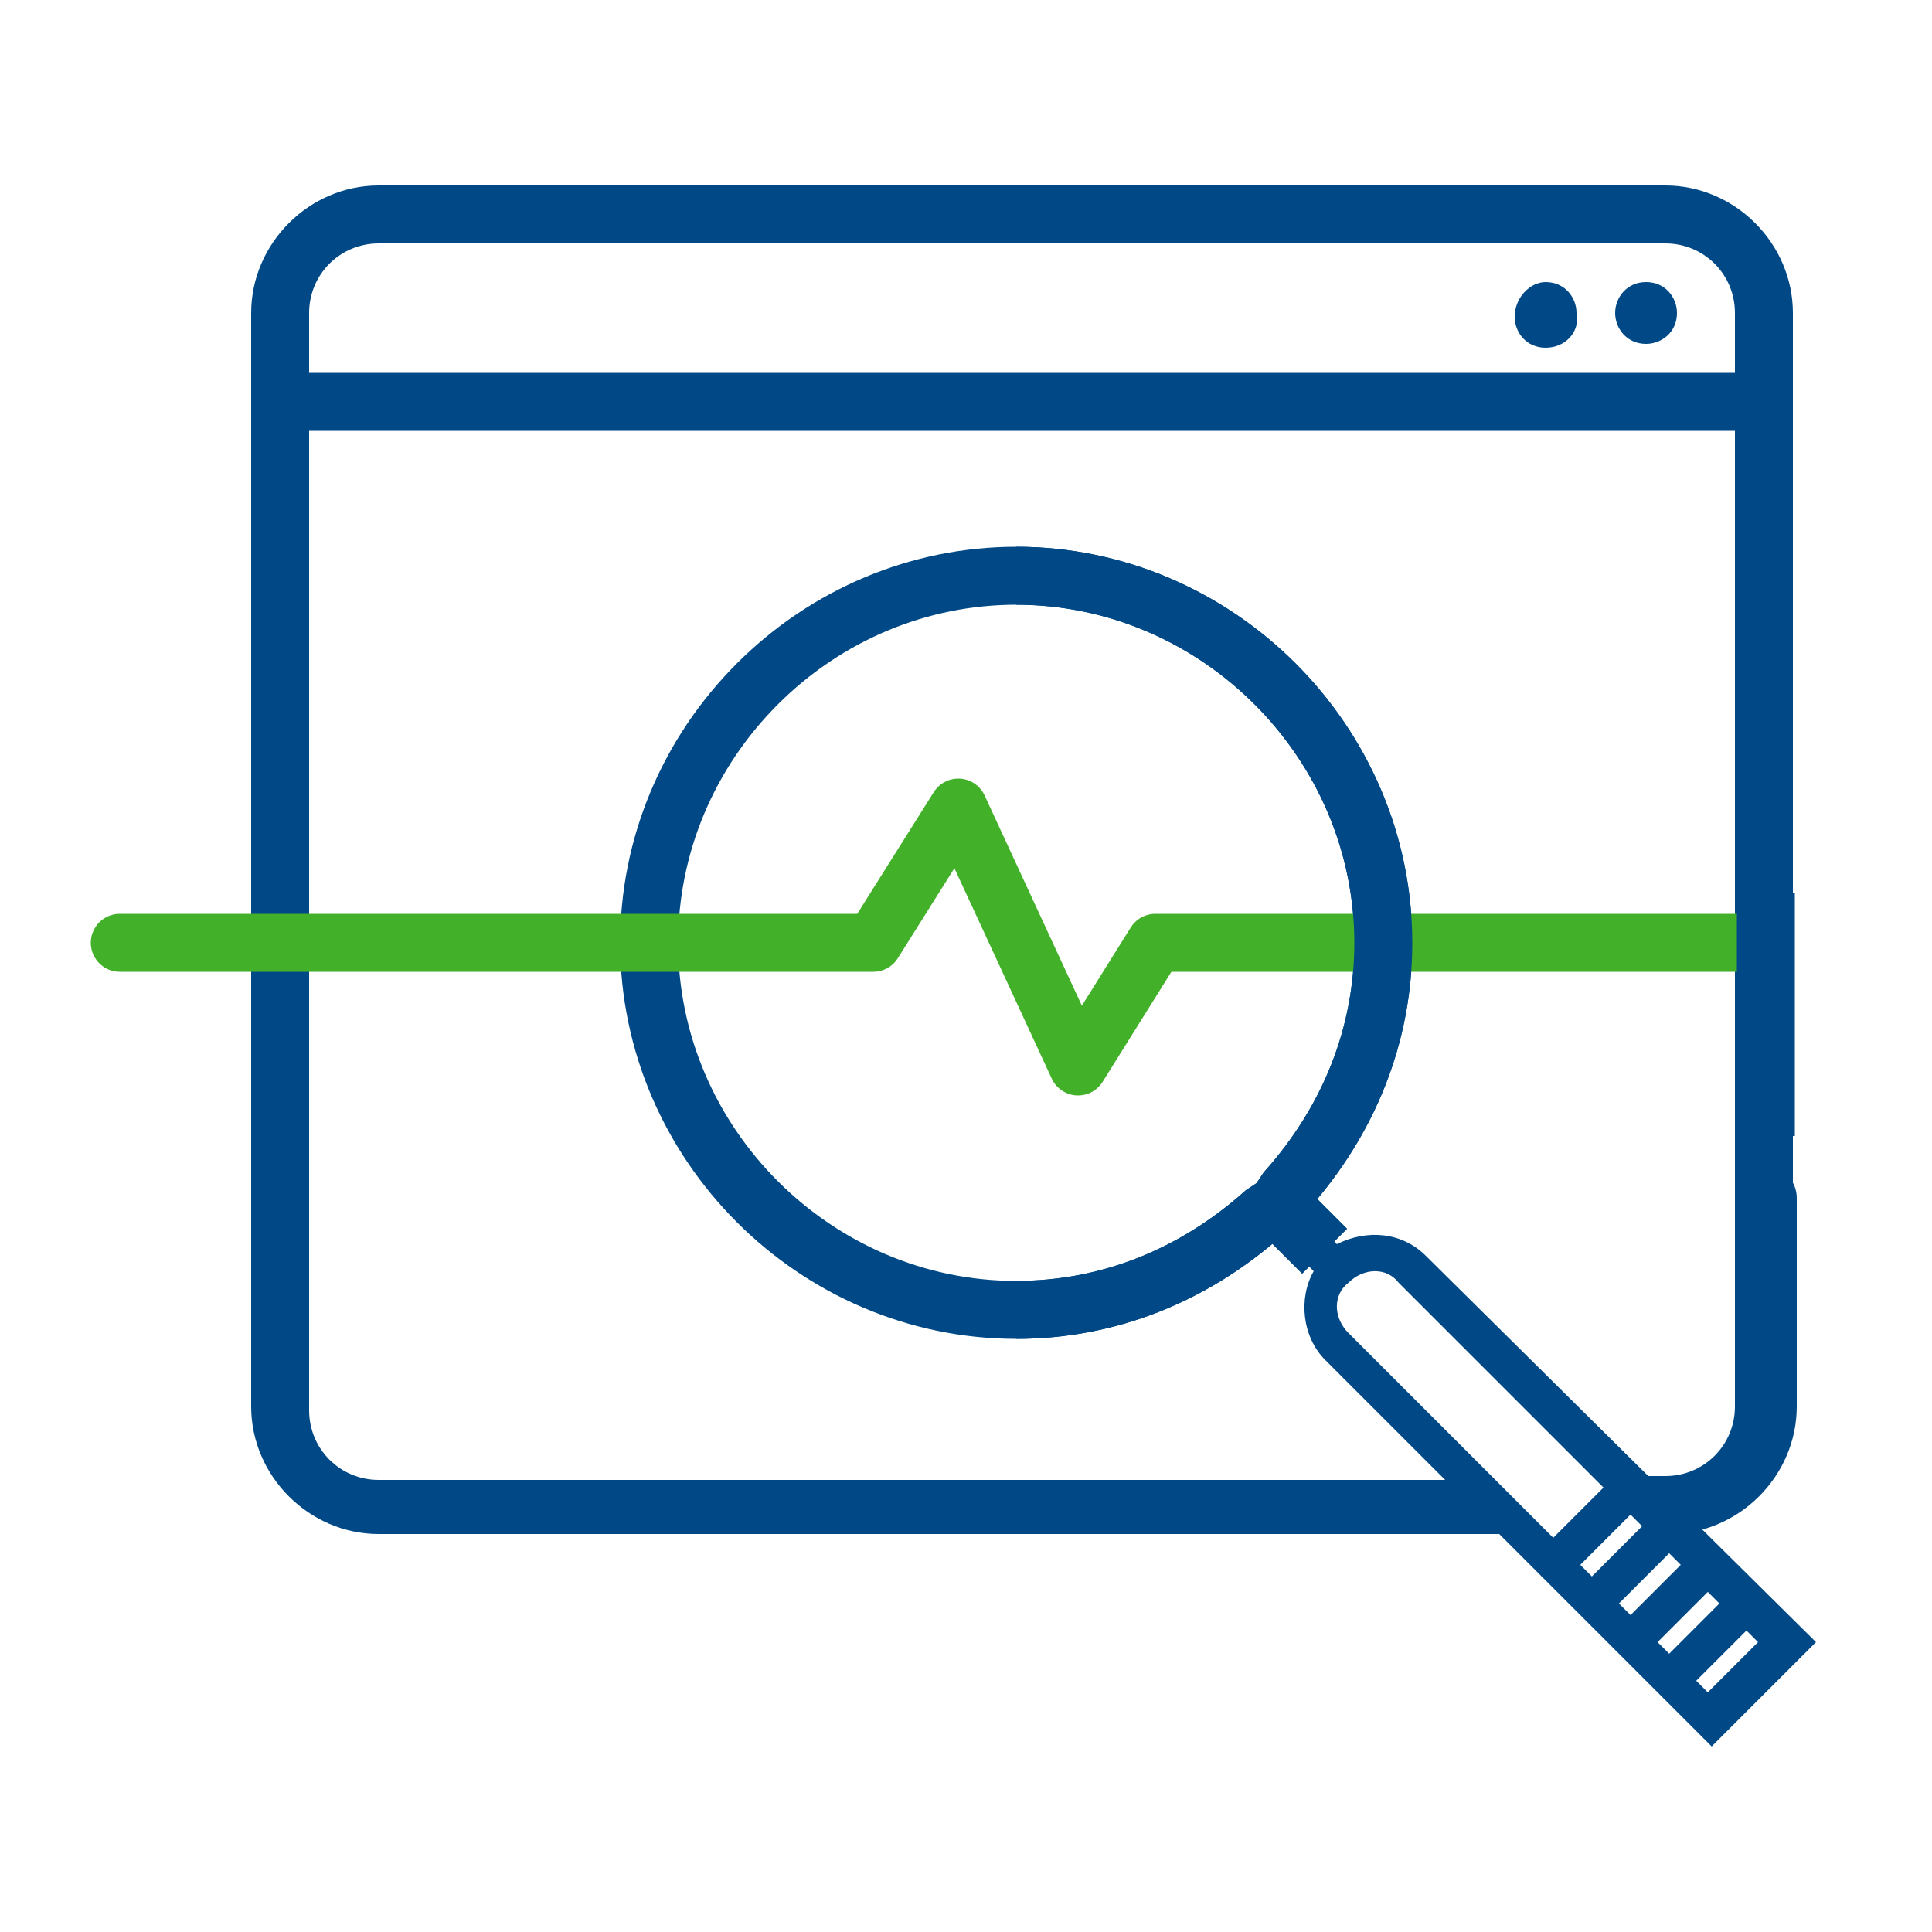 <?xml version="1.0" encoding="utf-8"?>
<!-- Generator: Adobe Illustrator 26.1.0, SVG Export Plug-In . SVG Version: 6.00 Build 0)  -->
<svg version="1.1" id="Layer_1" xmlns="http://www.w3.org/2000/svg" xmlns:xlink="http://www.w3.org/1999/xlink" x="0px" y="0px"
	 viewBox="0 0 50 50" style="enable-background:new 0 0 50 50;" xml:space="preserve">
<style type="text/css">
	.st0{fill:none;stroke:#004986;stroke-width:1.5;stroke-linecap:round;stroke-linejoin:round;stroke-miterlimit:22.926;}
	.st1{fill:#004986;}
	.st2{fill:none;stroke:#004986;stroke-width:1.5;stroke-miterlimit:10;}
	.st3{fill:none;stroke:#43B02A;stroke-width:1.5;stroke-linecap:round;stroke-linejoin:round;stroke-miterlimit:10;}
</style>
<g>
	<g>
		<line class="st0" x1="45.4" y1="10.4" x2="7.6" y2="10.4"/>
		<g>
			<path class="st1" d="M38.9,39.7H9.8c-1.8,0-3.3-1.5-3.3-3.3V8.1c0-1.8,1.5-3.3,3.3-3.3h33.3c1.8,0,3.3,1.5,3.3,3.3v26.7h-1.5V8.1
				c0-1-0.8-1.8-1.8-1.8H9.8c-1,0-1.8,0.8-1.8,1.8v28.4c0,1,0.8,1.8,1.8,1.8h28.5L38.9,39.7z"/>
		</g>
		<path class="st1" d="M42.6,7.3c0.5,0,0.8,0.4,0.8,0.8c0,0.5-0.4,0.8-0.8,0.8c-0.5,0-0.8-0.4-0.8-0.8C41.8,7.7,42.1,7.3,42.6,7.3
			L42.6,7.3z"/>
		<path class="st1" d="M40,7.3c0.5,0,0.8,0.4,0.8,0.8C40.9,8.6,40.5,9,40,9c-0.5,0-0.8-0.4-0.8-0.8C39.2,7.7,39.6,7.3,40,7.3L40,7.3
			z"/>
	</g>
	<g>
		<g>
			<path class="st1" d="M43.2,39.7c1.8,0,3.3-1.5,3.3-3.3V31c0-0.4-0.3-0.8-0.8-0.8s-0.8,0.3-0.8,0.8v5.4c0,1-0.8,1.8-1.8,1.8h-0.9"
				/>
		</g>
	</g>
	<g>
		<g>
			<g>
				<g id="Group_10640_00000153706039410475523840000000495303677978181029_">
					<g id="Group_10639_00000157273621748261610460000014057844062816518305_">
						<g id="Path_31306_00000077326348204019576340000016861583839390298517_">
							<path class="st2" d="M26.3,14.9c-2.5,0-4.9,1-6.7,2.8c-1.8,1.8-2.8,4.2-2.8,6.7c0,5.2,4.3,9.5,9.5,9.5c0,0,0,0,0,0
								c2.4,0,4.6-0.9,6.4-2.5l0.3-0.2l0.7,0.7l0.1-0.1l-0.7-0.7l0.2-0.3c1.6-1.8,2.5-4,2.5-6.4v0C35.8,19.2,31.5,14.9,26.3,14.9z"
								/>
						</g>
					</g>
				</g>
				<g id="Group_10638_00000036248957694585725640000005637281258005018288_" transform="translate(22.198 22.198)">
					<g id="Group_10637_00000069359404436965937100000014392569432523180447_">
						<path id="Path_31305_00000046338658784054921450000008260604859805993348_" class="st1" d="M14.7,10.3
							c-0.6-0.6-1.5-0.7-2.3-0.3l-0.7-0.7L11.1,10l0.7,0.7c-0.4,0.7-0.3,1.7,0.3,2.3l10,10l2.7-2.7L14.7,10.3z M12.7,12.3
							c-0.4-0.4-0.4-1,0-1.3c0.4-0.4,1-0.4,1.3,0l5.3,5.3l-1.3,1.3L12.7,12.3z M18.7,18.3l1.3-1.3l0.3,0.3l-1.3,1.3L18.7,18.3z
							 M19.7,19.3l1.3-1.3l0.3,0.3l-1.3,1.3L19.7,19.3z M20.7,20.3l1.3-1.3l0.3,0.3l-1.3,1.3L20.7,20.3z M21.7,21.3l1.3-1.3l0.3,0.3
							l-1.3,1.3L21.7,21.3z"/>
					</g>
				</g>
			</g>
		</g>
	</g>
	<g>
		<polyline class="st3" points="3.1,24.4 18.4,24.4 22.6,24.4 24.8,20.9 27.9,27.6 29.9,24.4 45.4,24.4 		"/>
	</g>
	<g id="Group_10640_00000133522576940905307510000013408604871825931399_">
		<g id="Group_10639_00000060000353404992688410000014914163681897417875_">
			<g id="Path_31306_00000005967397756643286330000012262937052949547672_">
				<path class="st2" d="M26.3,33.9C26.3,33.9,26.3,33.9,26.3,33.9c2.4,0,4.6-0.9,6.4-2.5l0.3-0.2l0.7,0.7l0.1-0.1l-0.7-0.7l0.2-0.3
					c1.6-1.8,2.5-4,2.5-6.4v0c0-5.2-4.3-9.5-9.5-9.5"/>
			</g>
		</g>
	</g>
	<line class="st2" x1="45.7" y1="23.1" x2="45.7" y2="29.4"/>
</g>
</svg>
